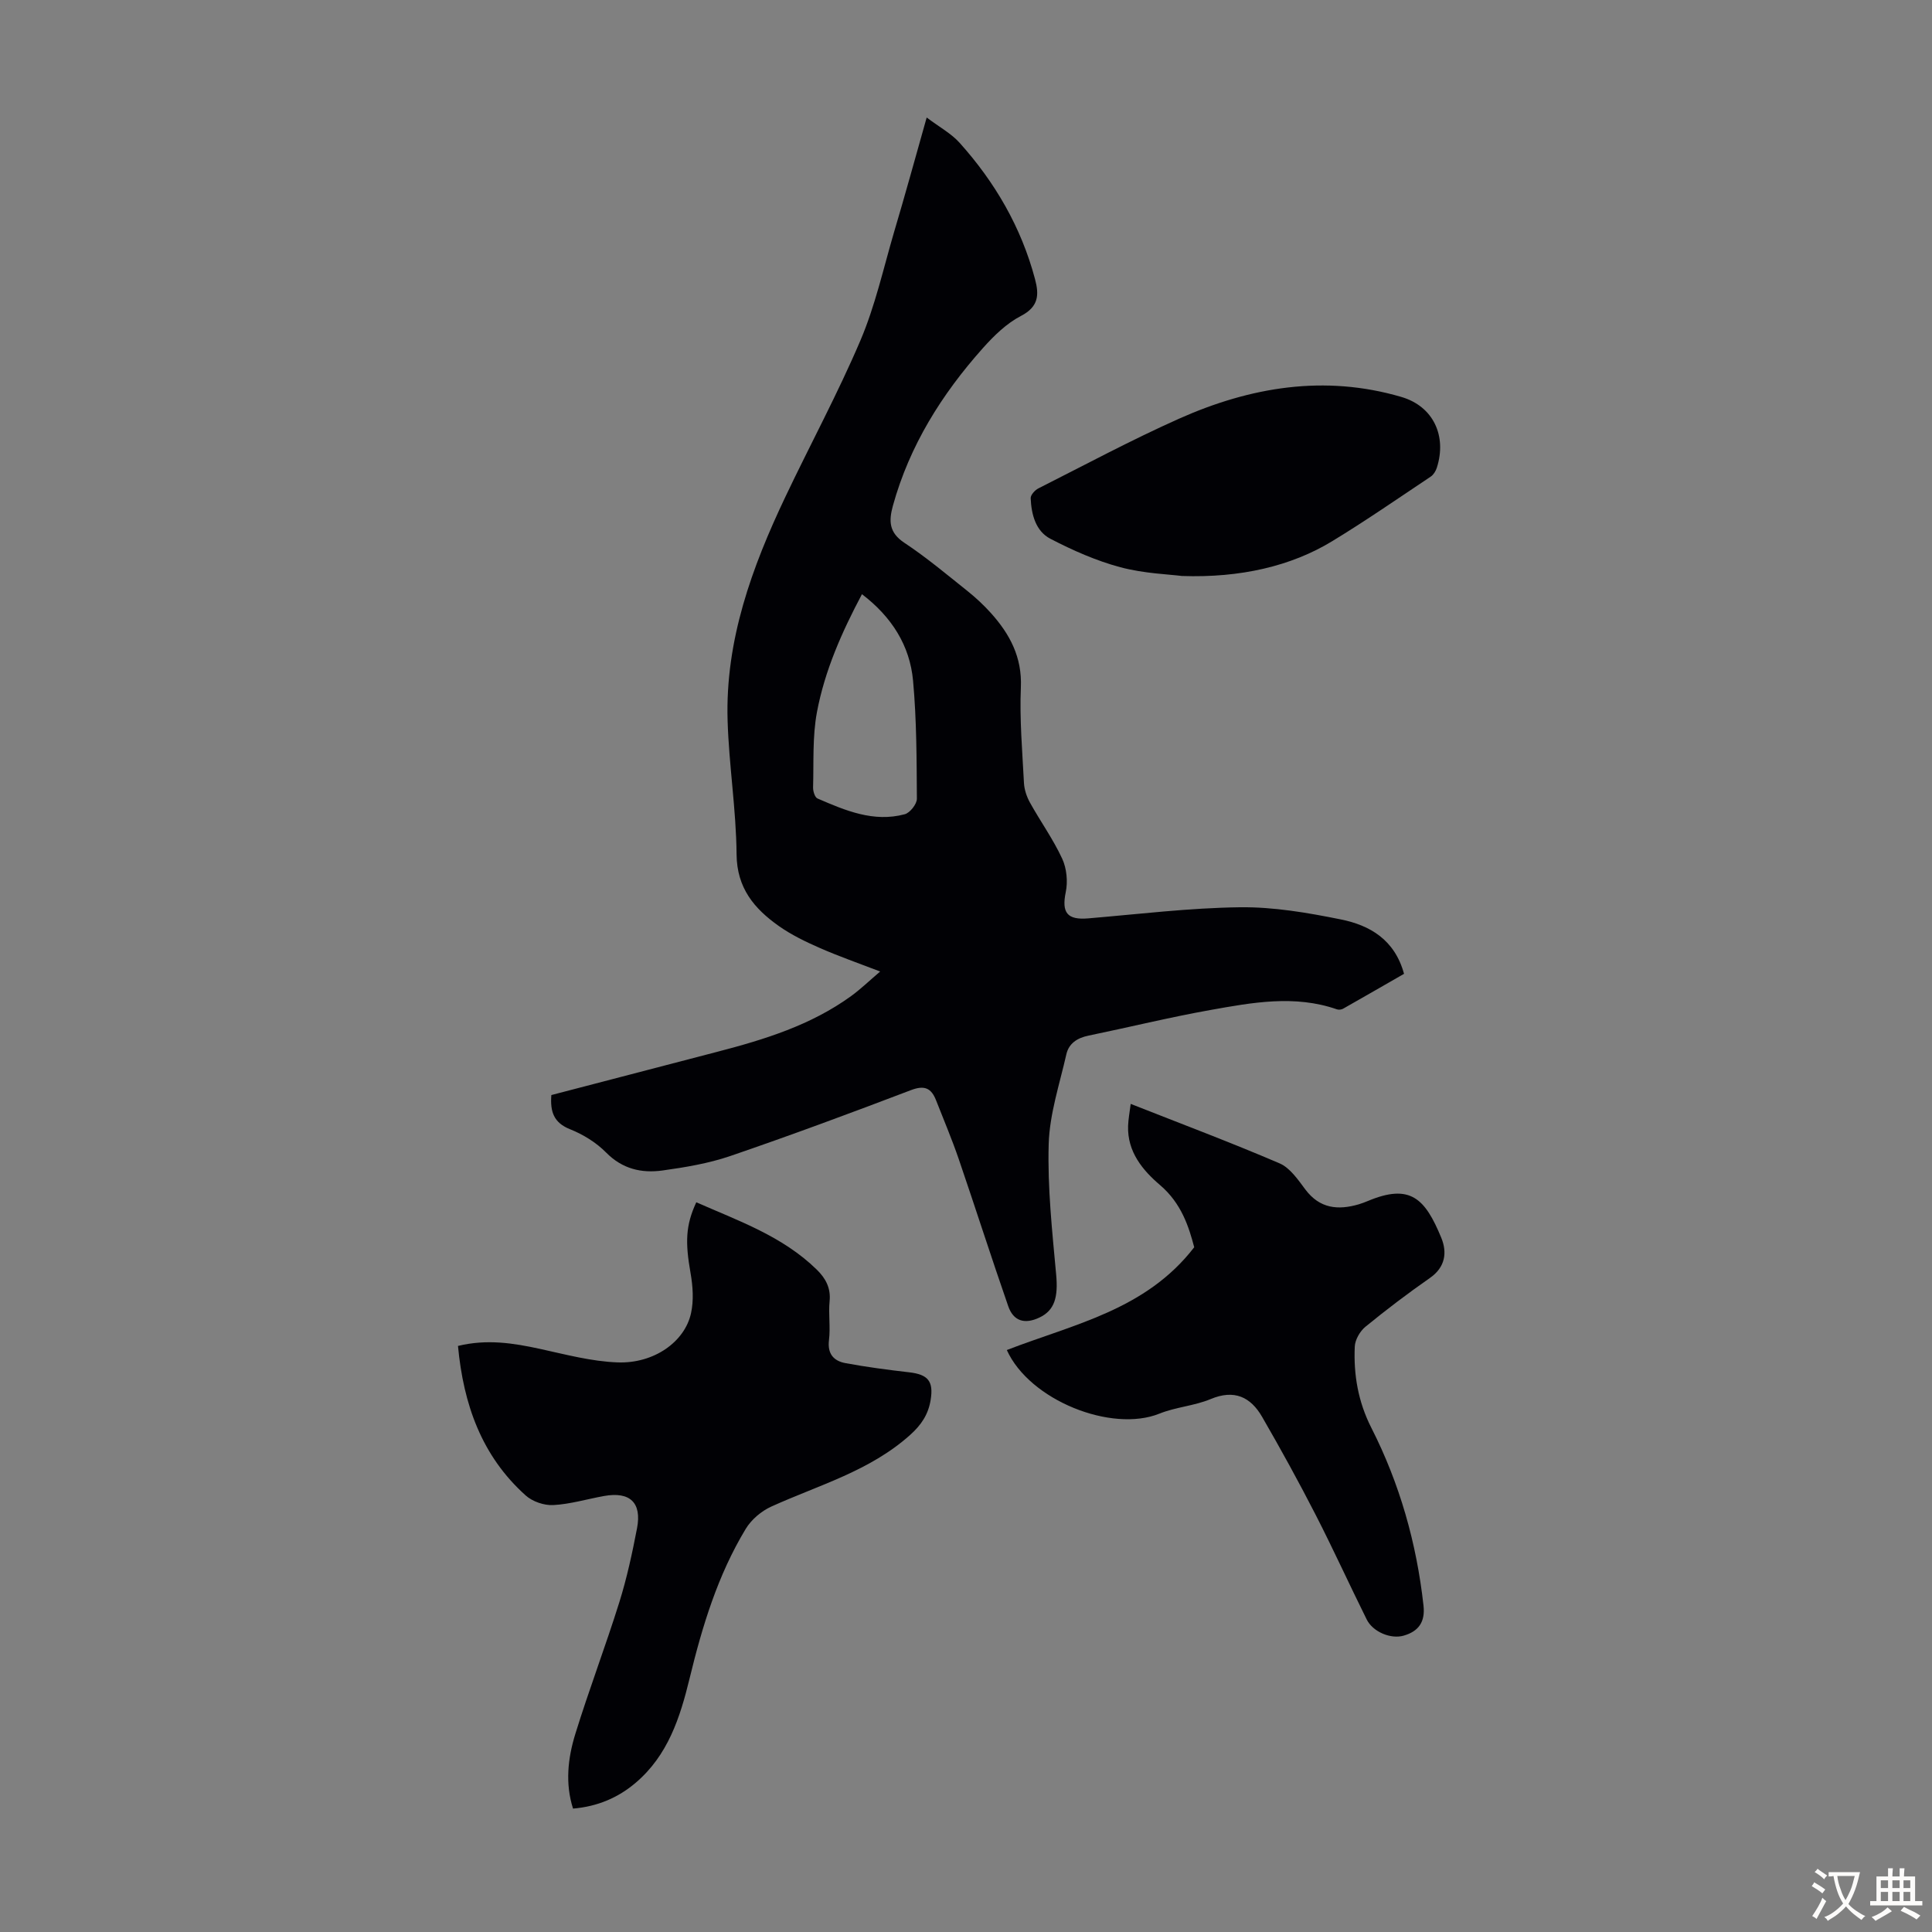 <svg enable-background="new 0 0 400 400" viewBox="0 0 400 400" xmlns="http://www.w3.org/2000/svg"><rect x="0" y="0" width="400" height="400" fill="#808080" stroke="none"/><g fill="#010105"><path d="m191.86 24.33c2.67 2.01 5.09 3.31 6.82 5.24 7.34 8.18 12.75 17.48 15.6 28.18.88 3.28.79 5.74-2.9 7.66-2.99 1.55-5.61 4.11-7.89 6.67-8.5 9.53-15.17 20.15-18.62 32.61-.87 3.16-.84 5.57 2.37 7.69 4.56 3.02 8.77 6.56 13.06 9.98 1.74 1.39 3.39 2.93 4.88 4.59 3.9 4.35 6.45 9.11 6.18 15.36-.28 6.58.3 13.19.64 19.79.07 1.37.56 2.83 1.23 4.05 2.17 3.91 4.81 7.58 6.68 11.62.94 2.02 1.2 4.75.74 6.95-.87 4.23.28 5.79 4.66 5.42 10.46-.88 20.92-2.17 31.39-2.3 6.97-.09 14.04 1.13 20.92 2.52 5.97 1.21 11.13 4.16 13.07 11.26-4.15 2.38-8.37 4.82-12.61 7.22-.35.2-.91.26-1.29.13-8.75-3.04-17.51-1.41-26.19.14-8.46 1.51-16.83 3.57-25.26 5.31-2.3.47-4.05 1.61-4.56 3.85-1.4 6.18-3.48 12.37-3.66 18.61-.26 9 .73 18.05 1.55 27.05.42 4.61-.3 7.37-3.5 8.87-3 1.41-5.34.75-6.42-2.35-3.52-10.12-6.78-20.33-10.25-30.47-1.41-4.11-3.11-8.13-4.7-12.18-.98-2.49-2.36-3.18-5.17-2.11-12.41 4.73-24.87 9.35-37.43 13.65-4.51 1.54-9.32 2.34-14.06 3-4.32.59-8.29-.31-11.65-3.72-2.04-2.07-4.75-3.74-7.46-4.82-3.41-1.36-4.14-3.65-3.88-7.08 11.48-3 22.92-5.99 34.37-8.96 9.77-2.54 19.38-5.51 27.69-11.53 1.97-1.43 3.74-3.15 6.02-5.09-4.5-1.73-8.55-3.14-12.47-4.86-2.95-1.29-5.91-2.72-8.53-4.57-5.06-3.58-8.67-7.83-8.73-14.83-.08-9.26-1.59-18.5-1.86-27.76-.49-16.53 5.02-31.65 11.99-46.31 5.13-10.8 10.83-21.34 15.51-32.32 3.04-7.14 4.75-14.86 6.94-22.35 2.27-7.61 4.36-15.25 6.78-23.81zm-13.4 98.69c-4.18 7.87-7.71 15.84-9.32 24.42-.95 5.07-.65 10.39-.8 15.6-.02.78.37 2.05.92 2.28 5.76 2.49 11.61 4.99 18.06 3.26 1.08-.29 2.51-2.1 2.51-3.2-.05-8.16-.05-16.34-.79-24.45-.67-7.3-4.43-13.22-10.58-17.91z"/><path d="m118.64 374.45c-1.65-5.18-1.08-10.41.46-15.41 2.83-9.17 6.26-18.16 9.13-27.33 1.56-4.99 2.67-10.15 3.66-15.3 1.02-5.32-1.48-7.64-6.82-6.68-3.51.63-6.99 1.69-10.52 1.88-1.89.1-4.3-.72-5.71-1.99-9.15-8.2-12.89-18.89-14.02-30.96 6.03-1.46 11.48-.58 16.97.61 5.32 1.16 10.7 2.61 16.09 2.8 7.52.27 13.9-4.26 15.19-10.19.58-2.63.38-5.57-.09-8.25-1.13-6.41-1.05-9.91 1.18-14.71 8.76 3.86 17.87 7.02 24.94 13.94 1.82 1.78 2.94 3.79 2.66 6.55-.26 2.66.2 5.4-.13 8.05-.35 2.86 1 4.31 3.4 4.76 4.37.81 8.78 1.39 13.2 1.9 3.91.45 5.08 1.84 4.45 5.72-.48 2.97-1.9 5.15-4.25 7.25-8.34 7.48-18.91 10.37-28.74 14.83-2.06.93-4.13 2.69-5.29 4.61-5.79 9.56-9 20.15-11.62 30.94-1.97 8.11-4.48 15.96-11.19 21.65-3.6 3.06-7.86 4.9-12.95 5.33z"/><path d="m208.45 279.51c13.87-5.37 28.78-8.28 38.8-21.28-1.1-4.18-2.63-9.08-7.05-12.85-3.64-3.1-6.82-6.92-6.64-12.28.05-1.42.32-2.82.54-4.55 10.55 4.16 20.78 8 30.82 12.31 2.16.93 3.82 3.38 5.34 5.41 2.97 3.96 6.75 4.33 11.06 3.07.64-.19 1.27-.44 1.89-.69 8.77-3.67 11.84-.53 15.2 7.64 1.23 3 .85 6.06-2.35 8.29-4.58 3.19-9.03 6.57-13.35 10.1-1.14.93-2.16 2.7-2.22 4.12-.26 5.85.7 11.44 3.44 16.83 5.87 11.55 9.36 23.88 10.79 36.78.38 3.39-1.01 5.34-4.1 6.23-2.68.78-6.39-.78-7.66-3.35-3.58-7.2-6.91-14.53-10.58-21.69-3.51-6.84-7.22-13.59-11.07-20.25-2.38-4.12-5.75-5.74-10.65-3.69-3.37 1.41-7.23 1.65-10.62 3.02-9.89 3.98-26.87-2.74-31.59-13.17z"/><path d="m244.7 119.25c-2.59-.34-7.82-.5-12.74-1.81-5.01-1.34-9.88-3.5-14.5-5.9-3.04-1.58-3.93-5.05-4.07-8.39-.03-.67.88-1.68 1.61-2.04 9.66-4.88 19.22-10.01 29.1-14.42 14.76-6.58 30.14-9.17 46.03-4.51 6.63 1.94 9.46 8.08 7.35 14.66-.22.68-.68 1.44-1.25 1.83-6.78 4.52-13.49 9.17-20.45 13.4-8.44 5.13-18.94 7.6-31.08 7.18z"/></g><path d="m377.9 391.2c-.2.3-.4.5-.6.8-.7-.6-1.4-1-2.2-1.5.2-.3.4-.5.5-.8.6.4 1.4.8 2.3 1.5zm-1.8 6.1c-.2-.2-.5-.4-.9-.6.4-.6.8-1.2 1.2-1.9s.7-1.3.9-1.9c.3.3.5.5.8.7-.7 1.3-1.4 2.6-2 3.7zm2.2-9c-.3.3-.5.5-.6.8-.6-.6-1.3-1.1-2-1.5.3-.3.5-.5.6-.7.6.5 1.3.9 2 1.4zm.3.2v-.9h2 4.5c-.3 1.3-.6 2.5-1 3.6s-.9 2.1-1.4 3c.4.5 1 1 1.6 1.4s1.2.8 1.9 1.1c-.3.2-.5.4-.8.8-.4-.3-1-.7-1.6-1.2s-1.2-1.1-1.6-1.6c-.5.6-1.1 1.1-1.7 1.6s-1.4.9-2.1 1.4c-.1-.3-.3-.5-.7-.8.6-.2 1.2-.5 1.9-1s1.4-1.1 2-1.8c-.5-.8-.9-1.6-1.2-2.5s-.6-2-.8-3.2c-.4.1-.7.1-1 .1zm2.5 2.7c.3 1 .7 1.7 1 2.2.3-.5.6-1.1 1-2s.6-1.9.9-3h-3.2-.4c.1.9.3 1.8.7 2.8z" fill="#fcfbfa"/><path d="m396.5 388.5v1.5 3.6h1.5v.9c-.4 0-1 0-1.7 0h-7.9c-.5 0-.9 0-1.2 0v-.9h1.3v-3.5c0-.7 0-1.2 0-1.6h2.4c0-.8 0-1.4 0-1.7h1c0 .3-.1.8-.1 1.7h1.5c0-.8 0-1.4 0-1.7h1c0 .3-.1.9-.1 1.7zm-8.2 9.2c-.2-.3-.5-.5-.8-.8.8-.3 1.4-.6 1.9-.9s1-.7 1.4-1.1c.3.3.6.5.9.8-1.6 1-2.8 1.6-3.4 2zm2.6-6.8v-1.6h-1.5v1.6zm0 2.7v-1.9h-1.5v1.9zm2.4-2.7v-1.6h-1.5v1.6zm0 2.7v-1.9h-1.5v1.9zm.2 2 .7-.8c.4.2.9.5 1.6.8s1.3.7 1.8 1c-.3.3-.5.5-.8.8-.4-.3-1.5-1-3.3-1.8zm2-4.7v-1.6h-1.4v1.6zm0 2.7v-1.9h-1.4v1.9z" fill="#fcfbfa"/></svg>